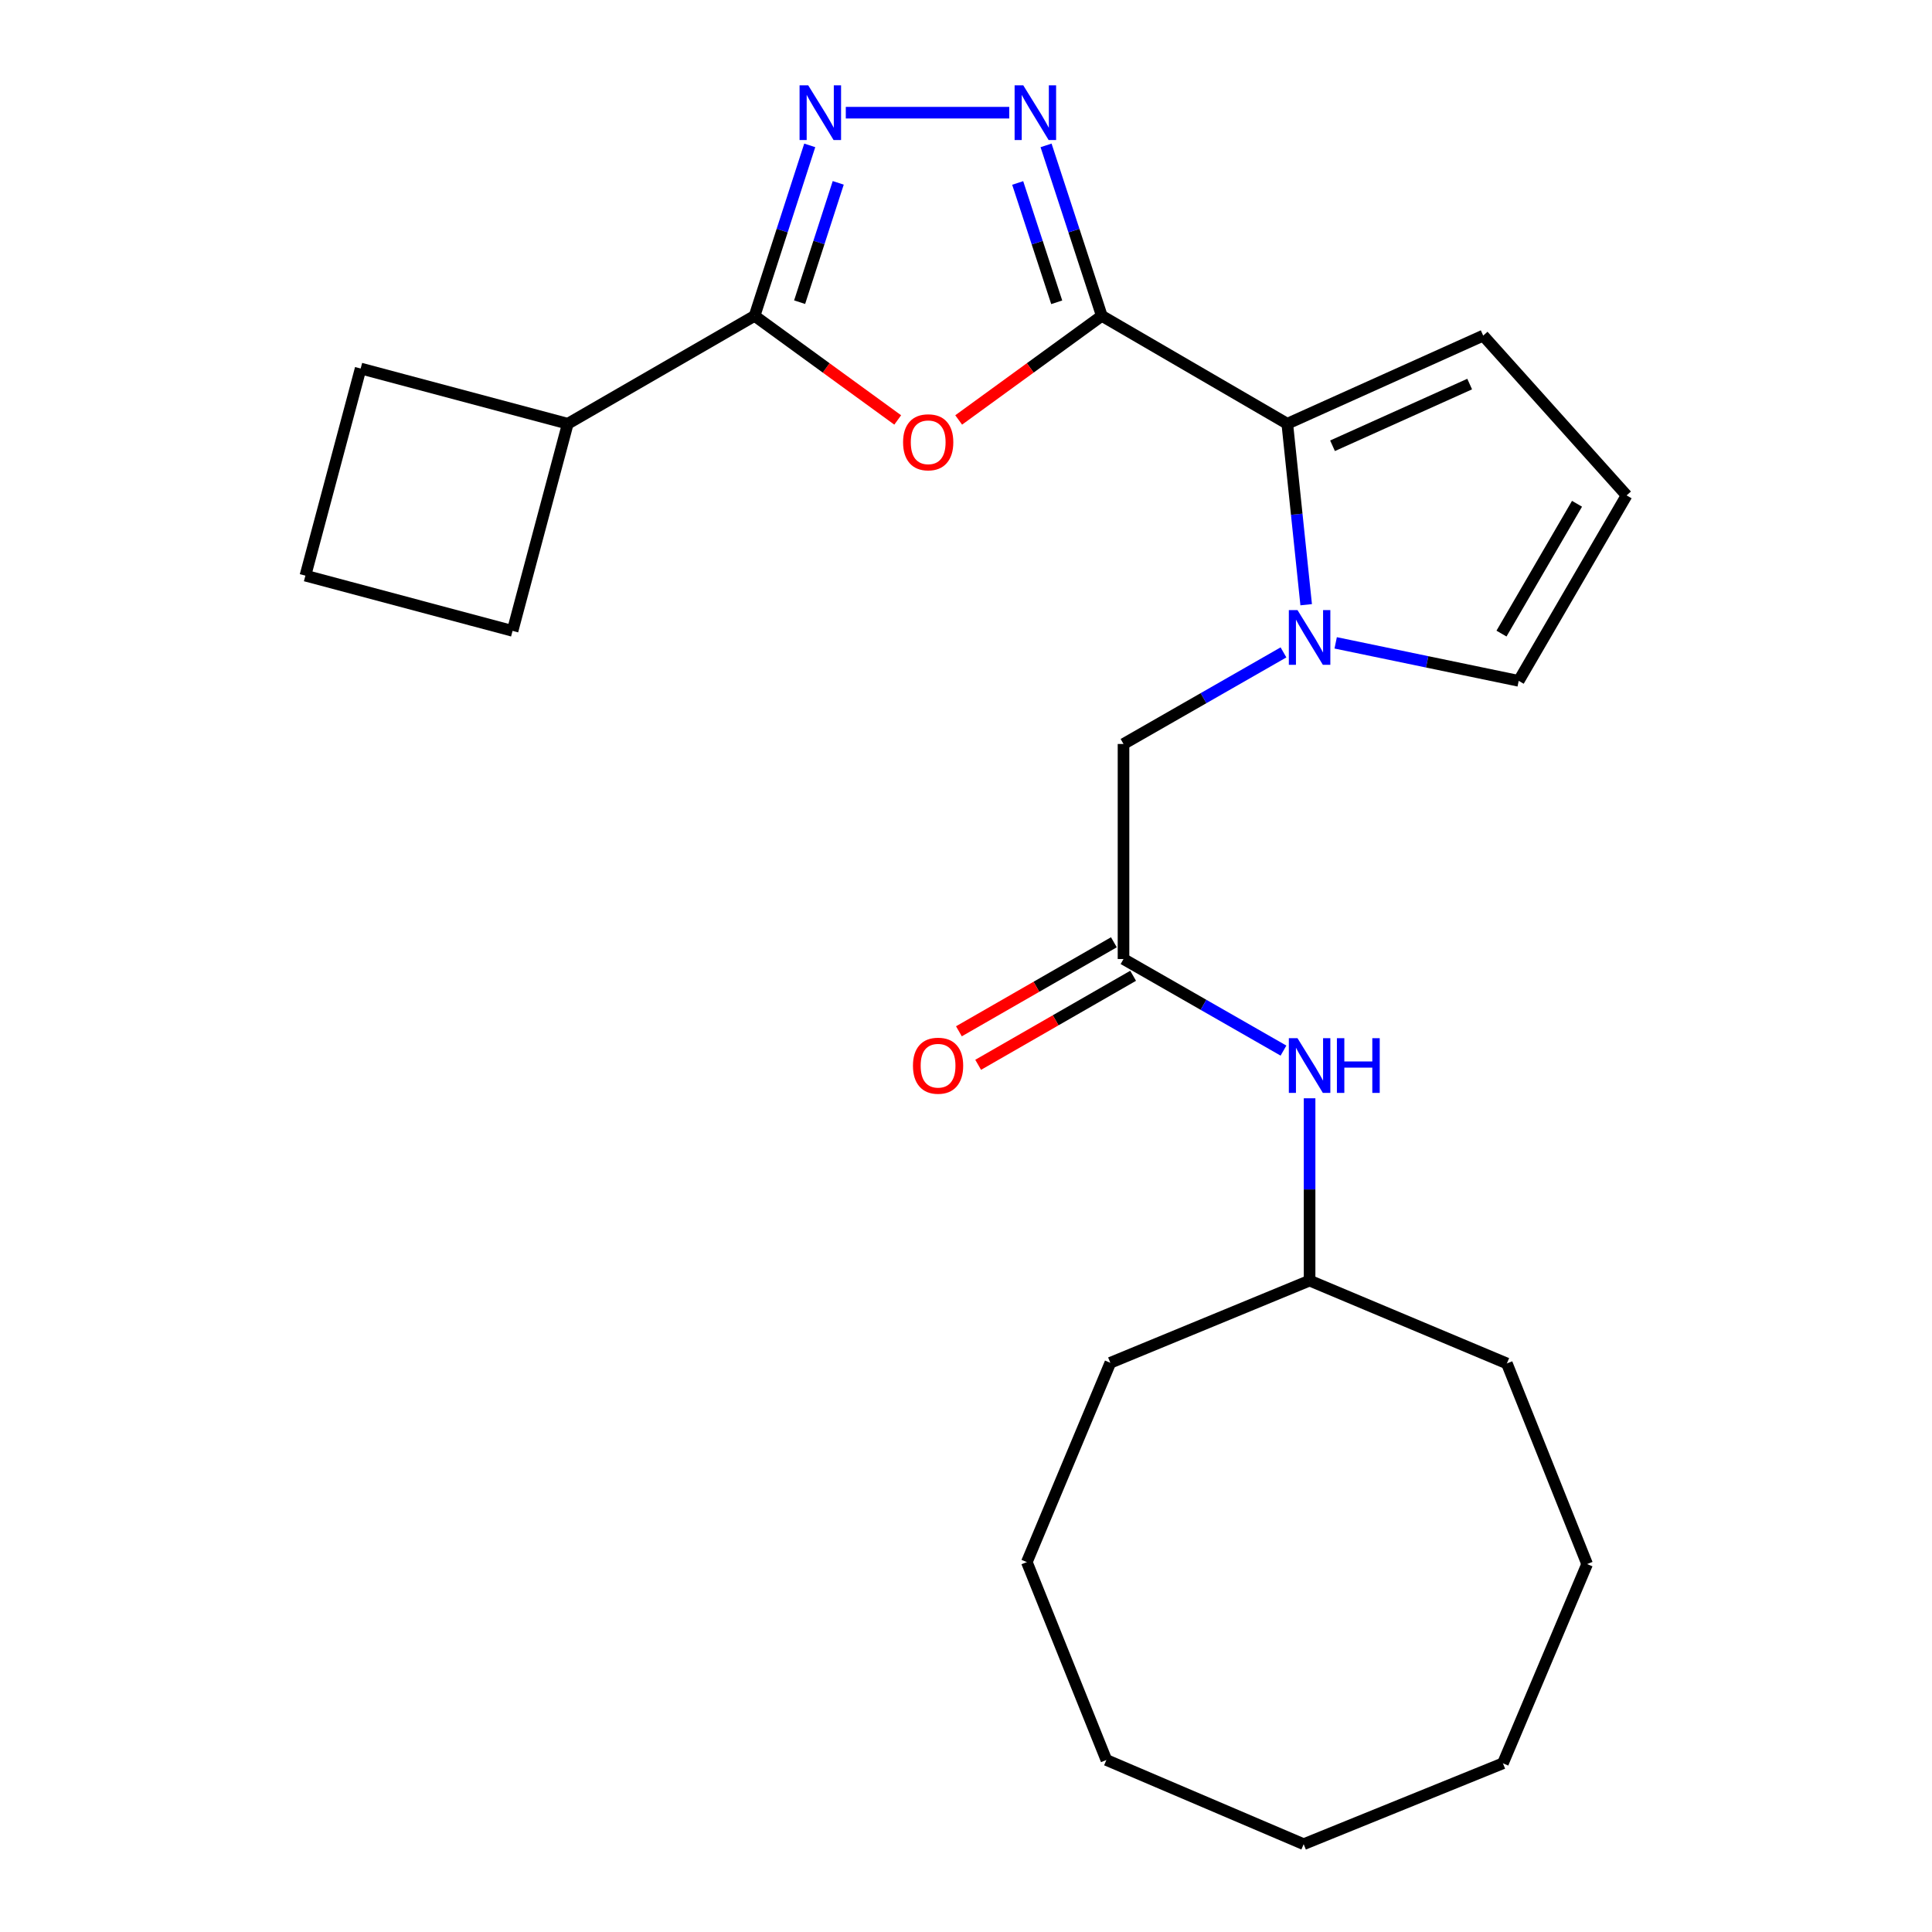 <?xml version='1.0' encoding='iso-8859-1'?>
<svg version='1.1' baseProfile='full'
              xmlns='http://www.w3.org/2000/svg'
                      xmlns:rdkit='http://www.rdkit.org/xml'
                      xmlns:xlink='http://www.w3.org/1999/xlink'
                  xml:space='preserve'
width='1000px' height='1000px' viewBox='0 0 1000 1000'>
<!-- END OF HEADER -->
<rect style='opacity:1.0;fill:#FFFFFF;stroke:none' width='1000' height='1000' x='0' y='0'> </rect>
<path class='bond-0' d='M 570.292,163.485 L 533.251,190.427' style='fill:none;fill-rule:evenodd;stroke:#000000;stroke-width:6px;stroke-linecap:butt;stroke-linejoin:miter;stroke-opacity:1' />
<path class='bond-0' d='M 533.251,190.427 L 496.21,217.368' style='fill:none;fill-rule:evenodd;stroke:#FF0000;stroke-width:6px;stroke-linecap:butt;stroke-linejoin:miter;stroke-opacity:1' />
<path class='bond-1' d='M 570.292,163.485 L 555.865,119.368' style='fill:none;fill-rule:evenodd;stroke:#000000;stroke-width:6px;stroke-linecap:butt;stroke-linejoin:miter;stroke-opacity:1' />
<path class='bond-1' d='M 555.865,119.368 L 541.437,75.251' style='fill:none;fill-rule:evenodd;stroke:#0000FF;stroke-width:6px;stroke-linecap:butt;stroke-linejoin:miter;stroke-opacity:1' />
<path class='bond-1' d='M 546.954,156.467 L 536.854,125.585' style='fill:none;fill-rule:evenodd;stroke:#000000;stroke-width:6px;stroke-linecap:butt;stroke-linejoin:miter;stroke-opacity:1' />
<path class='bond-1' d='M 536.854,125.585 L 526.755,94.703' style='fill:none;fill-rule:evenodd;stroke:#0000FF;stroke-width:6px;stroke-linecap:butt;stroke-linejoin:miter;stroke-opacity:1' />
<path class='bond-4' d='M 570.292,163.485 L 666.297,219.332' style='fill:none;fill-rule:evenodd;stroke:#000000;stroke-width:6px;stroke-linecap:butt;stroke-linejoin:miter;stroke-opacity:1' />
<path class='bond-5' d='M 464.655,217.368 L 427.614,190.427' style='fill:none;fill-rule:evenodd;stroke:#FF0000;stroke-width:6px;stroke-linecap:butt;stroke-linejoin:miter;stroke-opacity:1' />
<path class='bond-5' d='M 427.614,190.427 L 390.573,163.485' style='fill:none;fill-rule:evenodd;stroke:#000000;stroke-width:6px;stroke-linecap:butt;stroke-linejoin:miter;stroke-opacity:1' />
<path class='bond-2' d='M 522.379,58.325 L 437.781,58.325' style='fill:none;fill-rule:evenodd;stroke:#0000FF;stroke-width:6px;stroke-linecap:butt;stroke-linejoin:miter;stroke-opacity:1' />
<path class='bond-25' d='M 419.121,75.248 L 404.847,119.367' style='fill:none;fill-rule:evenodd;stroke:#0000FF;stroke-width:6px;stroke-linecap:butt;stroke-linejoin:miter;stroke-opacity:1' />
<path class='bond-25' d='M 404.847,119.367 L 390.573,163.485' style='fill:none;fill-rule:evenodd;stroke:#000000;stroke-width:6px;stroke-linecap:butt;stroke-linejoin:miter;stroke-opacity:1' />
<path class='bond-25' d='M 433.868,94.64 L 423.877,125.524' style='fill:none;fill-rule:evenodd;stroke:#0000FF;stroke-width:6px;stroke-linecap:butt;stroke-linejoin:miter;stroke-opacity:1' />
<path class='bond-25' d='M 423.877,125.524 L 413.885,156.407' style='fill:none;fill-rule:evenodd;stroke:#000000;stroke-width:6px;stroke-linecap:butt;stroke-linejoin:miter;stroke-opacity:1' />
<path class='bond-3' d='M 676.074,312.998 L 671.185,266.165' style='fill:none;fill-rule:evenodd;stroke:#0000FF;stroke-width:6px;stroke-linecap:butt;stroke-linejoin:miter;stroke-opacity:1' />
<path class='bond-3' d='M 671.185,266.165 L 666.297,219.332' style='fill:none;fill-rule:evenodd;stroke:#000000;stroke-width:6px;stroke-linecap:butt;stroke-linejoin:miter;stroke-opacity:1' />
<path class='bond-7' d='M 664.327,337.676 L 622.927,361.38' style='fill:none;fill-rule:evenodd;stroke:#0000FF;stroke-width:6px;stroke-linecap:butt;stroke-linejoin:miter;stroke-opacity:1' />
<path class='bond-7' d='M 622.927,361.38 L 581.526,385.085' style='fill:none;fill-rule:evenodd;stroke:#000000;stroke-width:6px;stroke-linecap:butt;stroke-linejoin:miter;stroke-opacity:1' />
<path class='bond-8' d='M 691.346,332.741 L 738.713,342.573' style='fill:none;fill-rule:evenodd;stroke:#0000FF;stroke-width:6px;stroke-linecap:butt;stroke-linejoin:miter;stroke-opacity:1' />
<path class='bond-8' d='M 738.713,342.573 L 786.08,352.405' style='fill:none;fill-rule:evenodd;stroke:#000000;stroke-width:6px;stroke-linecap:butt;stroke-linejoin:miter;stroke-opacity:1' />
<path class='bond-9' d='M 666.297,219.332 L 767.702,173.708' style='fill:none;fill-rule:evenodd;stroke:#000000;stroke-width:6px;stroke-linecap:butt;stroke-linejoin:miter;stroke-opacity:1' />
<path class='bond-9' d='M 689.714,230.729 L 760.698,198.792' style='fill:none;fill-rule:evenodd;stroke:#000000;stroke-width:6px;stroke-linecap:butt;stroke-linejoin:miter;stroke-opacity:1' />
<path class='bond-13' d='M 390.573,163.485 L 293.879,219.332' style='fill:none;fill-rule:evenodd;stroke:#000000;stroke-width:6px;stroke-linecap:butt;stroke-linejoin:miter;stroke-opacity:1' />
<path class='bond-6' d='M 581.526,496.39 L 581.526,385.085' style='fill:none;fill-rule:evenodd;stroke:#000000;stroke-width:6px;stroke-linecap:butt;stroke-linejoin:miter;stroke-opacity:1' />
<path class='bond-10' d='M 581.526,496.39 L 622.927,520.09' style='fill:none;fill-rule:evenodd;stroke:#000000;stroke-width:6px;stroke-linecap:butt;stroke-linejoin:miter;stroke-opacity:1' />
<path class='bond-10' d='M 622.927,520.09 L 664.327,543.79' style='fill:none;fill-rule:evenodd;stroke:#0000FF;stroke-width:6px;stroke-linecap:butt;stroke-linejoin:miter;stroke-opacity:1' />
<path class='bond-12' d='M 576.545,487.719 L 536.437,510.758' style='fill:none;fill-rule:evenodd;stroke:#000000;stroke-width:6px;stroke-linecap:butt;stroke-linejoin:miter;stroke-opacity:1' />
<path class='bond-12' d='M 536.437,510.758 L 496.33,533.797' style='fill:none;fill-rule:evenodd;stroke:#FF0000;stroke-width:6px;stroke-linecap:butt;stroke-linejoin:miter;stroke-opacity:1' />
<path class='bond-12' d='M 586.507,505.062 L 546.4,528.101' style='fill:none;fill-rule:evenodd;stroke:#000000;stroke-width:6px;stroke-linecap:butt;stroke-linejoin:miter;stroke-opacity:1' />
<path class='bond-12' d='M 546.4,528.101 L 506.292,551.14' style='fill:none;fill-rule:evenodd;stroke:#FF0000;stroke-width:6px;stroke-linecap:butt;stroke-linejoin:miter;stroke-opacity:1' />
<path class='bond-26' d='M 786.08,352.405 L 841.927,256.412' style='fill:none;fill-rule:evenodd;stroke:#000000;stroke-width:6px;stroke-linecap:butt;stroke-linejoin:miter;stroke-opacity:1' />
<path class='bond-26' d='M 777.169,327.949 L 816.262,260.753' style='fill:none;fill-rule:evenodd;stroke:#000000;stroke-width:6px;stroke-linecap:butt;stroke-linejoin:miter;stroke-opacity:1' />
<path class='bond-11' d='M 767.702,173.708 L 841.927,256.412' style='fill:none;fill-rule:evenodd;stroke:#000000;stroke-width:6px;stroke-linecap:butt;stroke-linejoin:miter;stroke-opacity:1' />
<path class='bond-14' d='M 677.842,568.469 L 677.842,615.65' style='fill:none;fill-rule:evenodd;stroke:#0000FF;stroke-width:6px;stroke-linecap:butt;stroke-linejoin:miter;stroke-opacity:1' />
<path class='bond-14' d='M 677.842,615.65 L 677.842,662.831' style='fill:none;fill-rule:evenodd;stroke:#000000;stroke-width:6px;stroke-linecap:butt;stroke-linejoin:miter;stroke-opacity:1' />
<path class='bond-16' d='M 293.879,219.332 L 186.674,190.742' style='fill:none;fill-rule:evenodd;stroke:#000000;stroke-width:6px;stroke-linecap:butt;stroke-linejoin:miter;stroke-opacity:1' />
<path class='bond-17' d='M 293.879,219.332 L 265.3,326.549' style='fill:none;fill-rule:evenodd;stroke:#000000;stroke-width:6px;stroke-linecap:butt;stroke-linejoin:miter;stroke-opacity:1' />
<path class='bond-18' d='M 677.842,662.831 L 779.958,705.722' style='fill:none;fill-rule:evenodd;stroke:#000000;stroke-width:6px;stroke-linecap:butt;stroke-linejoin:miter;stroke-opacity:1' />
<path class='bond-19' d='M 677.842,662.831 L 574.704,705.378' style='fill:none;fill-rule:evenodd;stroke:#000000;stroke-width:6px;stroke-linecap:butt;stroke-linejoin:miter;stroke-opacity:1' />
<path class='bond-15' d='M 158.073,297.947 L 265.3,326.549' style='fill:none;fill-rule:evenodd;stroke:#000000;stroke-width:6px;stroke-linecap:butt;stroke-linejoin:miter;stroke-opacity:1' />
<path class='bond-27' d='M 158.073,297.947 L 186.674,190.742' style='fill:none;fill-rule:evenodd;stroke:#000000;stroke-width:6px;stroke-linecap:butt;stroke-linejoin:miter;stroke-opacity:1' />
<path class='bond-20' d='M 779.958,705.722 L 821.493,809.561' style='fill:none;fill-rule:evenodd;stroke:#000000;stroke-width:6px;stroke-linecap:butt;stroke-linejoin:miter;stroke-opacity:1' />
<path class='bond-21' d='M 574.704,705.378 L 531.49,808.538' style='fill:none;fill-rule:evenodd;stroke:#000000;stroke-width:6px;stroke-linecap:butt;stroke-linejoin:miter;stroke-opacity:1' />
<path class='bond-24' d='M 821.493,809.561 L 777.913,912.688' style='fill:none;fill-rule:evenodd;stroke:#000000;stroke-width:6px;stroke-linecap:butt;stroke-linejoin:miter;stroke-opacity:1' />
<path class='bond-23' d='M 531.49,808.538 L 572.659,910.966' style='fill:none;fill-rule:evenodd;stroke:#000000;stroke-width:6px;stroke-linecap:butt;stroke-linejoin:miter;stroke-opacity:1' />
<path class='bond-22' d='M 674.775,954.545 L 572.659,910.966' style='fill:none;fill-rule:evenodd;stroke:#000000;stroke-width:6px;stroke-linecap:butt;stroke-linejoin:miter;stroke-opacity:1' />
<path class='bond-28' d='M 674.775,954.545 L 777.913,912.688' style='fill:none;fill-rule:evenodd;stroke:#000000;stroke-width:6px;stroke-linecap:butt;stroke-linejoin:miter;stroke-opacity:1' />
<path  class='atom-1' d='M 467.432 228.924
Q 467.432 222.124, 470.792 218.324
Q 474.152 214.524, 480.432 214.524
Q 486.712 214.524, 490.072 218.324
Q 493.432 222.124, 493.432 228.924
Q 493.432 235.804, 490.032 239.724
Q 486.632 243.604, 480.432 243.604
Q 474.192 243.604, 470.792 239.724
Q 467.432 235.844, 467.432 228.924
M 480.432 240.404
Q 484.752 240.404, 487.072 237.524
Q 489.432 234.604, 489.432 228.924
Q 489.432 223.364, 487.072 220.564
Q 484.752 217.724, 480.432 217.724
Q 476.112 217.724, 473.752 220.524
Q 471.432 223.324, 471.432 228.924
Q 471.432 234.644, 473.752 237.524
Q 476.112 240.404, 480.432 240.404
' fill='#FF0000'/>
<path  class='atom-2' d='M 529.642 44.165
L 538.922 59.165
Q 539.842 60.645, 541.322 63.325
Q 542.802 66.005, 542.882 66.165
L 542.882 44.165
L 546.642 44.165
L 546.642 72.485
L 542.762 72.485
L 532.802 56.085
Q 531.642 54.165, 530.402 51.965
Q 529.202 49.765, 528.842 49.085
L 528.842 72.485
L 525.162 72.485
L 525.162 44.165
L 529.642 44.165
' fill='#0000FF'/>
<path  class='atom-3' d='M 418.336 44.165
L 427.616 59.165
Q 428.536 60.645, 430.016 63.325
Q 431.496 66.005, 431.576 66.165
L 431.576 44.165
L 435.336 44.165
L 435.336 72.485
L 431.456 72.485
L 421.496 56.085
Q 420.336 54.165, 419.096 51.965
Q 417.896 49.765, 417.536 49.085
L 417.536 72.485
L 413.856 72.485
L 413.856 44.165
L 418.336 44.165
' fill='#0000FF'/>
<path  class='atom-4' d='M 671.582 315.778
L 680.862 330.778
Q 681.782 332.258, 683.262 334.938
Q 684.742 337.618, 684.822 337.778
L 684.822 315.778
L 688.582 315.778
L 688.582 344.098
L 684.702 344.098
L 674.742 327.698
Q 673.582 325.778, 672.342 323.578
Q 671.142 321.378, 670.782 320.698
L 670.782 344.098
L 667.102 344.098
L 667.102 315.778
L 671.582 315.778
' fill='#0000FF'/>
<path  class='atom-11' d='M 671.582 537.366
L 680.862 552.366
Q 681.782 553.846, 683.262 556.526
Q 684.742 559.206, 684.822 559.366
L 684.822 537.366
L 688.582 537.366
L 688.582 565.686
L 684.702 565.686
L 674.742 549.286
Q 673.582 547.366, 672.342 545.166
Q 671.142 542.966, 670.782 542.286
L 670.782 565.686
L 667.102 565.686
L 667.102 537.366
L 671.582 537.366
' fill='#0000FF'/>
<path  class='atom-11' d='M 691.982 537.366
L 695.822 537.366
L 695.822 549.406
L 710.302 549.406
L 710.302 537.366
L 714.142 537.366
L 714.142 565.686
L 710.302 565.686
L 710.302 552.606
L 695.822 552.606
L 695.822 565.686
L 691.982 565.686
L 691.982 537.366
' fill='#0000FF'/>
<path  class='atom-13' d='M 472.544 551.606
Q 472.544 544.806, 475.904 541.006
Q 479.264 537.206, 485.544 537.206
Q 491.824 537.206, 495.184 541.006
Q 498.544 544.806, 498.544 551.606
Q 498.544 558.486, 495.144 562.406
Q 491.744 566.286, 485.544 566.286
Q 479.304 566.286, 475.904 562.406
Q 472.544 558.526, 472.544 551.606
M 485.544 563.086
Q 489.864 563.086, 492.184 560.206
Q 494.544 557.286, 494.544 551.606
Q 494.544 546.046, 492.184 543.246
Q 489.864 540.406, 485.544 540.406
Q 481.224 540.406, 478.864 543.206
Q 476.544 546.006, 476.544 551.606
Q 476.544 557.326, 478.864 560.206
Q 481.224 563.086, 485.544 563.086
' fill='#FF0000'/>
</svg>
